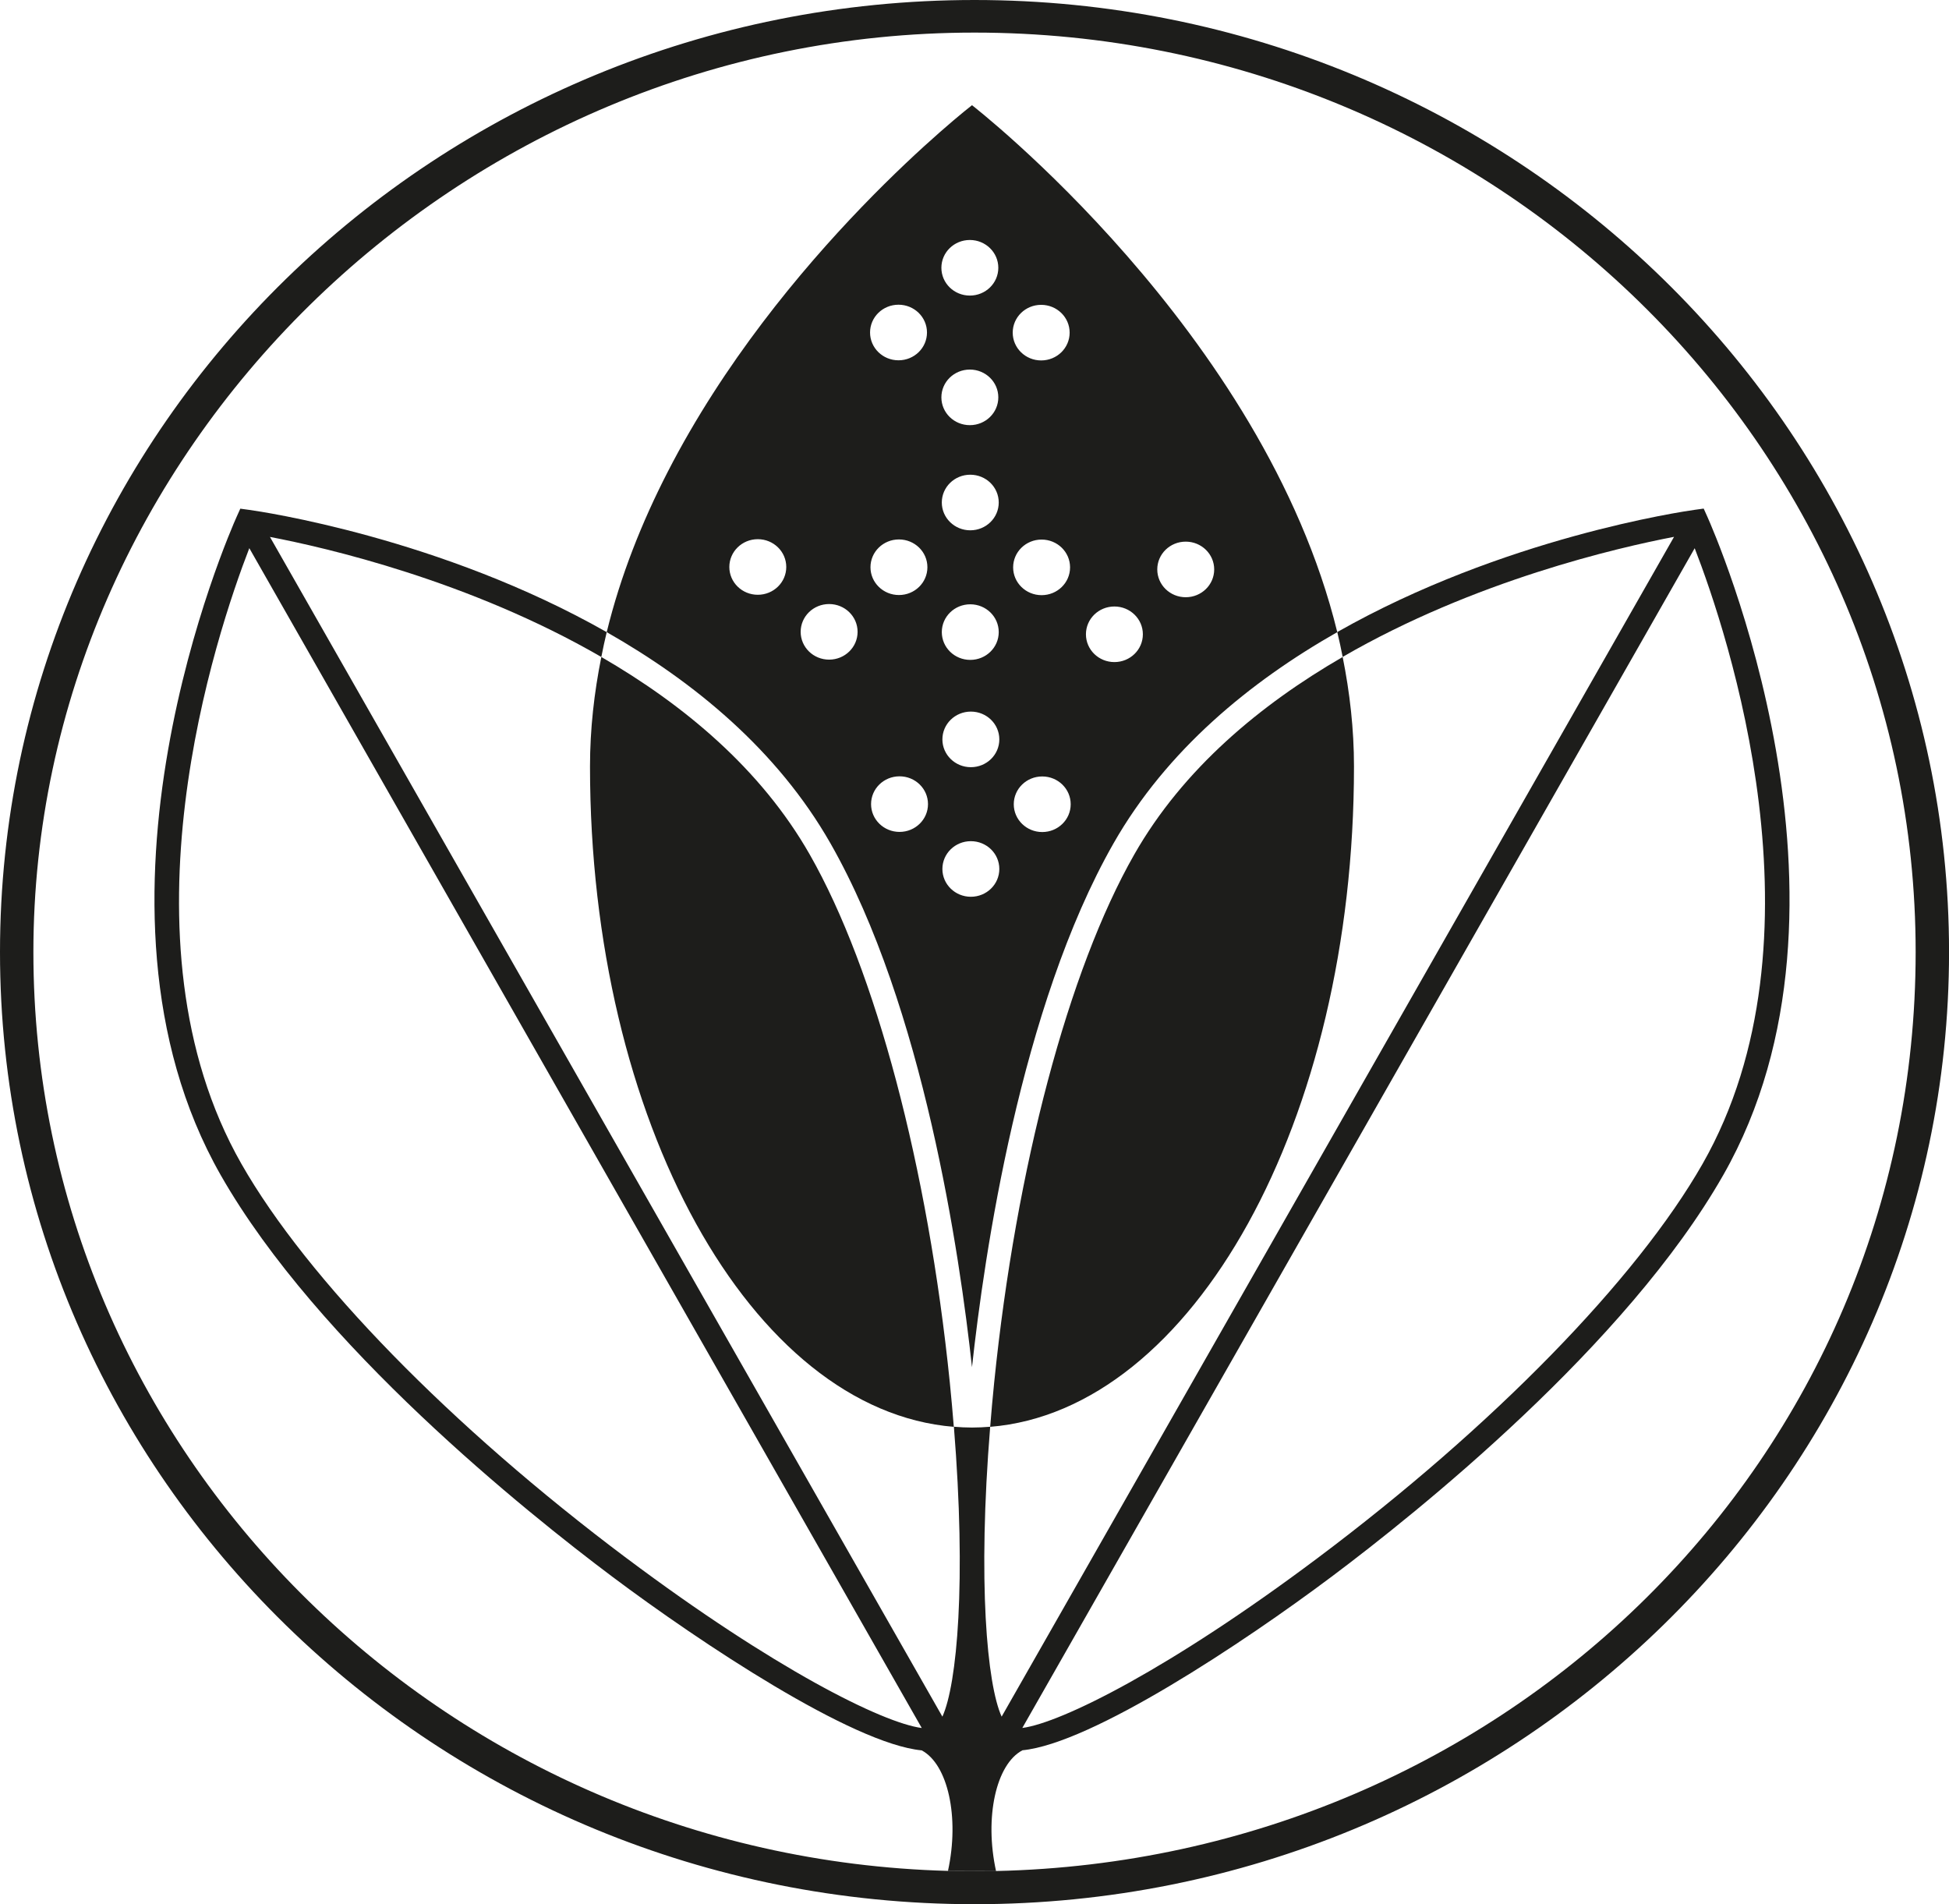 <?xml version="1.0" encoding="UTF-8"?>
<svg data-bbox="0 0 462.88 452.18" viewBox="0 0 462.87 452.17" xmlns="http://www.w3.org/2000/svg" data-type="ugc">
    <g>
        <path d="M13.31 357.45h-.06.06Z" fill="#000000"/>
        <path fill="none" d="M254.03 78.99c0 3.645-3.027 6.6-6.76 6.6-3.733 0-6.76-2.955-6.76-6.6 0-3.645 3.027-6.6 6.76-6.6 3.733 0 6.76 2.955 6.76 6.6z"/>
        <path d="M247.37 128.13c-3.73 0-6.76 2.95-6.76 6.6s3.02 6.6 6.76 6.6 6.76-2.95 6.76-6.6-3.02-6.6-6.76-6.6Z" fill="none"/>
        <path d="M230.33 70.19c3.73 0 6.76-2.95 6.76-6.6s-3.02-6.6-6.76-6.6-6.76 2.95-6.76 6.6 3.02 6.6 6.76 6.6Z" fill="none"/>
        <path d="M247.52 184.39c-3.73 0-6.76 2.95-6.76 6.6s3.02 6.6 6.76 6.6 6.76-2.95 6.76-6.6-3.02-6.6-6.76-6.6Z" fill="none"/>
        <path fill="none" d="M237.33 175.58c0 3.645-3.027 6.6-6.76 6.6-3.733 0-6.76-2.955-6.76-6.6 0-3.645 3.027-6.6 6.76-6.6 3.733 0 6.76 2.955 6.76 6.6z"/>
        <path d="M230.43 112.73c-3.73 0-6.76 2.95-6.76 6.6s3.02 6.6 6.76 6.6 6.76-2.95 6.76-6.6-3.02-6.6-6.76-6.6Z" fill="none"/>
        <path d="M140.12 181.99c0-8.86.99-17.53 2.69-25.99-31.32-18.13-65.43-25.97-78.7-28.51L223.8 407.65c3.47-7.67 5.72-31.94 2.73-68.84-48.1-3.9-86.4-72.61-86.4-156.82Z" fill="none"/>
        <path fill="none" d="M237.33 206.35c0 3.645-3.027 6.6-6.76 6.6-3.733 0-6.76-2.955-6.76-6.6 0-3.645 3.027-6.6 6.76-6.6 3.733 0 6.76 2.955 6.76 6.6z"/>
        <path d="M235.15 338.81c-2.99 36.9-.75 61.17 2.72 68.84L397.56 127.5c-13.27 2.53-47.37 10.38-78.7 28.51 1.7 8.46 2.69 17.13 2.69 25.99 0 84.21-38.31 152.93-86.4 156.82Z" fill="none"/>
        <path fill="none" d="M237.09 94.36c0 3.645-3.027 6.6-6.76 6.6-3.733 0-6.76-2.955-6.76-6.6 0-3.645 3.027-6.6 6.76-6.6 3.733 0 6.76 2.955 6.76 6.6z"/>
        <path d="M281.6 141.82c3.73 0 6.76-2.95 6.76-6.6s-3.02-6.6-6.76-6.6-6.76 2.95-6.76 6.6 3.02 6.6 6.76 6.6Z" fill="none"/>
        <path d="M264.66 157.22c3.73 0 6.76-2.95 6.76-6.6s-3.02-6.6-6.76-6.6-6.76 2.95-6.76 6.6 3.02 6.6 6.76 6.6Z" fill="none"/>
        <path d="M230.43 156.7c3.73 0 6.76-2.95 6.76-6.6s-3.02-6.6-6.76-6.6-6.76 2.95-6.76 6.6 3.02 6.6 6.76 6.6Z" fill="none"/>
        <path d="M192.32 202.94c15.61 27.38 28.04 74.23 33.25 125.33.37 3.64.68 7.13.95 10.55 1.43.12 2.86.19 4.31.19s2.88-.07 4.31-.19c.28-3.42.58-6.91.95-10.55 5.21-51.1 17.64-97.95 33.25-125.33 11.64-20.43 30.04-35.66 49.51-46.93-.4-1.98-.8-3.95-1.28-5.9-20.7 11.77-40.5 27.99-53.14 50.16-22.12 38.8-30.72 97.79-33.61 124.39-2.89-26.6-11.49-85.59-33.61-124.39-12.64-22.17-32.44-38.4-53.14-50.16-.48 1.95-.88 3.92-1.28 5.9 19.47 11.27 37.87 26.5 49.51 46.93Z" fill="none"/>
        <path d="M57.33 276.37c15.63 27.41 49.82 62.43 91.48 93.65 35.01 26.25 60.78 39.11 70.09 40.32L59.2 130.17c-7.76 20.03-32.26 92.9-1.88 146.2Z" fill="none"/>
        <path d="M404.35 276.37c30.4-53.34 5.89-126.18-1.88-146.2L242.78 410.33c9.3-1.23 35.09-14.07 70.08-40.31 41.66-31.23 75.86-66.24 91.48-93.65Z" fill="none"/>
        <path d="M213.63 184.35c-3.73 0-6.76 2.95-6.76 6.6s3.02 6.6 6.76 6.6 6.76-2.95 6.76-6.6-3.02-6.6-6.76-6.6Z" fill="none"/>
        <path d="M231.44 7.74C108.19 7.74 7.93 105.69 7.93 226.09S104.8 441 225.13 444.28c2.79-12.77-.02-25.35-6.24-28.64-16.45-1.57-52.49-25.51-73.5-41.26-20.28-15.2-69.94-54.92-92.97-95.34-36.73-64.43 2.12-152.62 3.79-156.35l.86-1.91 2.11.29c2.7.38 45.45 6.61 84.91 29.03 3.27-13.39 8.37-26.16 14.49-38.07 26.52-51.61 72.26-87.06 72.26-87.06s69.29 53.7 86.75 125.13c39.46-22.43 82.21-28.66 84.91-29.03l2.11-.29.86 1.91c1.67 3.72 40.52 91.91 3.79 156.35-23.04 40.41-72.69 80.13-92.97 95.34-21.01 15.75-57.04 39.69-73.5 41.26-6.22 3.3-9.03 15.89-6.24 28.67 120.88-2.67 218.4-99.5 218.4-218.22S354.68 7.74 231.44 7.74Z" fill="none"/>
        <path fill="none" d="M203.67 150.04c0 3.645-3.027 6.6-6.76 6.6-3.733 0-6.76-2.955-6.76-6.6 0-3.645 3.027-6.6 6.76-6.6 3.733 0 6.76 2.955 6.76 6.6z"/>
        <path d="M213.49 128.1c-3.73 0-6.76 2.95-6.76 6.6s3.02 6.6 6.76 6.6 6.76-2.95 6.76-6.6-3.02-6.6-6.76-6.6Z" fill="none"/>
        <path fill="none" d="M220.15 78.96c0 3.645-3.027 6.6-6.76 6.6-3.733 0-6.76-2.955-6.76-6.6 0-3.645 3.027-6.6 6.76-6.6 3.733 0 6.76 2.955 6.76 6.6z"/>
        <path d="M186.73 134.64c0-3.64-3.02-6.6-6.76-6.6s-6.76 2.95-6.76 6.6 3.02 6.6 6.76 6.6 6.76-2.95 6.76-6.6Z" fill="none"/>
        <path d="M231.44 0C103.82 0 0 101.42 0 226.09s103.82 226.09 231.44 226.09 231.44-101.42 231.44-226.09S359.05 0 231.44 0Zm5.11 444.3-11.42-.03C104.8 440.99 7.93 344.41 7.93 226.09S108.19 7.74 231.44 7.74s223.51 97.95 223.51 218.34-97.51 215.54-218.4 218.22Z" fill="#1d1d1b"/>
        <path d="M242.79 415.63c16.45-1.57 52.49-25.51 73.5-41.26 20.28-15.2 69.94-54.92 92.97-95.34 36.73-64.43-2.12-152.62-3.79-156.35l-.86-1.91-2.11.29c-2.7.38-45.45 6.61-84.91 29.03.48 1.95.88 3.92 1.28 5.9 31.32-18.13 65.43-25.97 78.7-28.51L237.88 407.64c-3.47-7.67-5.72-31.94-2.72-68.84-1.43.12-2.87.19-4.31.19s-2.88-.07-4.31-.19c2.99 36.9.75 61.17-2.73 68.84L64.11 127.5c13.27 2.53 47.37 10.38 78.7 28.51.4-1.98.8-3.95 1.28-5.9-39.46-22.43-82.21-28.66-84.91-29.03l-2.11-.29-.86 1.91c-1.67 3.72-40.52 91.91-3.79 156.35 23.04 40.41 72.69 80.13 92.97 95.34 21.01 15.75 57.05 39.69 73.5 41.26 6.22 3.29 9.03 15.87 6.24 28.64l11.42.03c-2.8-12.78.01-25.38 6.24-28.67Zm159.68-285.46c7.76 20.02 32.28 92.86 1.88 146.2-15.63 27.41-49.82 62.43-91.48 93.65-35 26.24-60.78 39.08-70.08 40.31l159.69-280.16ZM148.81 370.02c-41.66-31.23-75.86-66.24-91.48-93.65-30.38-53.3-5.88-126.16 1.88-146.2l159.7 280.17c-9.31-1.21-35.07-14.07-70.09-40.32Z" fill="#1d1d1b"/>
        <path d="M192.32 202.94c-11.64-20.43-30.04-35.66-49.51-46.93-1.7 8.46-2.69 17.13-2.69 25.99 0 84.21 38.31 152.93 86.4 156.82-.28-3.42-.58-6.91-.95-10.55-5.21-51.1-17.64-97.95-33.25-125.33Z" fill="#1d1d1b"/>
        <path d="M269.36 202.94c-15.61 27.38-28.04 74.23-33.25 125.33-.37 3.64-.68 7.13-.95 10.55 48.1-3.9 86.4-72.61 86.4-156.82 0-8.86-.99-17.53-2.69-25.99-19.47 11.27-37.87 26.5-49.51 46.93Z" fill="#1d1d1b"/>
        <path d="M197.23 200.27c22.12 38.8 30.72 97.79 33.61 124.39 2.89-26.6 11.49-85.59 33.61-124.39 12.64-22.17 32.44-38.4 53.14-50.16-17.46-71.43-86.75-125.13-86.75-125.13s-45.74 35.45-72.26 87.06c-6.12 11.91-11.22 24.68-14.49 38.07 20.7 11.77 40.5 27.99 53.14 50.16Zm33.34 12.68c-3.73 0-6.76-2.95-6.76-6.6s3.02-6.6 6.76-6.6 6.76 2.95 6.76 6.6-3.02 6.6-6.76 6.6Zm-6.9-62.85c0-3.65 3.02-6.6 6.76-6.6s6.76 2.95 6.76 6.6-3.02 6.6-6.76 6.6-6.76-2.95-6.76-6.6Zm57.93-21.48c3.73 0 6.76 2.95 6.76 6.6s-3.02 6.6-6.76 6.6-6.76-2.95-6.76-6.6 3.02-6.6 6.76-6.6Zm-16.94 15.4c3.73 0 6.76 2.95 6.76 6.6s-3.02 6.6-6.76 6.6-6.76-2.95-6.76-6.6 3.02-6.6 6.76-6.6Zm-17.14 53.56c-3.73 0-6.76-2.95-6.76-6.6s3.02-6.6 6.76-6.6 6.76 2.95 6.76 6.6-3.02 6.6-6.76 6.6Zm-.15-56.25c-3.73 0-6.76-2.95-6.76-6.6s3.02-6.6 6.76-6.6 6.76 2.95 6.76 6.6-3.02 6.6-6.76 6.6Zm-.1-68.94c3.73 0 6.76 2.95 6.76 6.6s-3.02 6.6-6.76 6.6-6.76-2.95-6.76-6.6 3.02-6.6 6.76-6.6Zm-16.7 109.79c-3.73 0-6.76-2.95-6.76-6.6s3.02-6.6 6.76-6.6 6.76 2.95 6.76 6.6-3.02 6.6-6.76 6.6Zm-.14-56.25c-3.73 0-6.76-2.95-6.76-6.6s3.02-6.6 6.76-6.6 6.76 2.95 6.76 6.6-3.02 6.6-6.76 6.6Zm-.1-68.94c3.73 0 6.76 2.95 6.76 6.6s-3.02 6.6-6.76 6.6-6.76-2.95-6.76-6.6 3.02-6.6 6.76-6.6Zm0 30.77c3.73 0 6.76 2.95 6.76 6.6s-3.02 6.6-6.76 6.6-6.76-2.95-6.76-6.6 3.02-6.6 6.76-6.6Zm-16.7 109.79c-3.73 0-6.76-2.95-6.76-6.6s3.02-6.6 6.76-6.6 6.76 2.95 6.76 6.6-3.02 6.6-6.76 6.6Zm-.14-56.25c-3.73 0-6.76-2.95-6.76-6.6s3.02-6.6 6.76-6.6 6.76 2.95 6.76 6.6-3.02 6.6-6.76 6.6Zm-.1-68.94c3.73 0 6.76 2.95 6.76 6.6s-3.02 6.6-6.76 6.6-6.76-2.95-6.76-6.6 3.02-6.6 6.76-6.6Zm-16.48 71.08c3.73 0 6.76 2.95 6.76 6.6s-3.02 6.6-6.76 6.6-6.76-2.95-6.76-6.6 3.02-6.6 6.76-6.6Zm-23.7-8.8c0-3.64 3.02-6.6 6.76-6.6s6.76 2.95 6.76 6.6-3.02 6.6-6.76 6.6-6.76-2.95-6.76-6.6Z" fill="#1d1d1b"/>
        <path fill="none" d="m236.55 444.3-11.42-.03"/>
    </g>
</svg>
